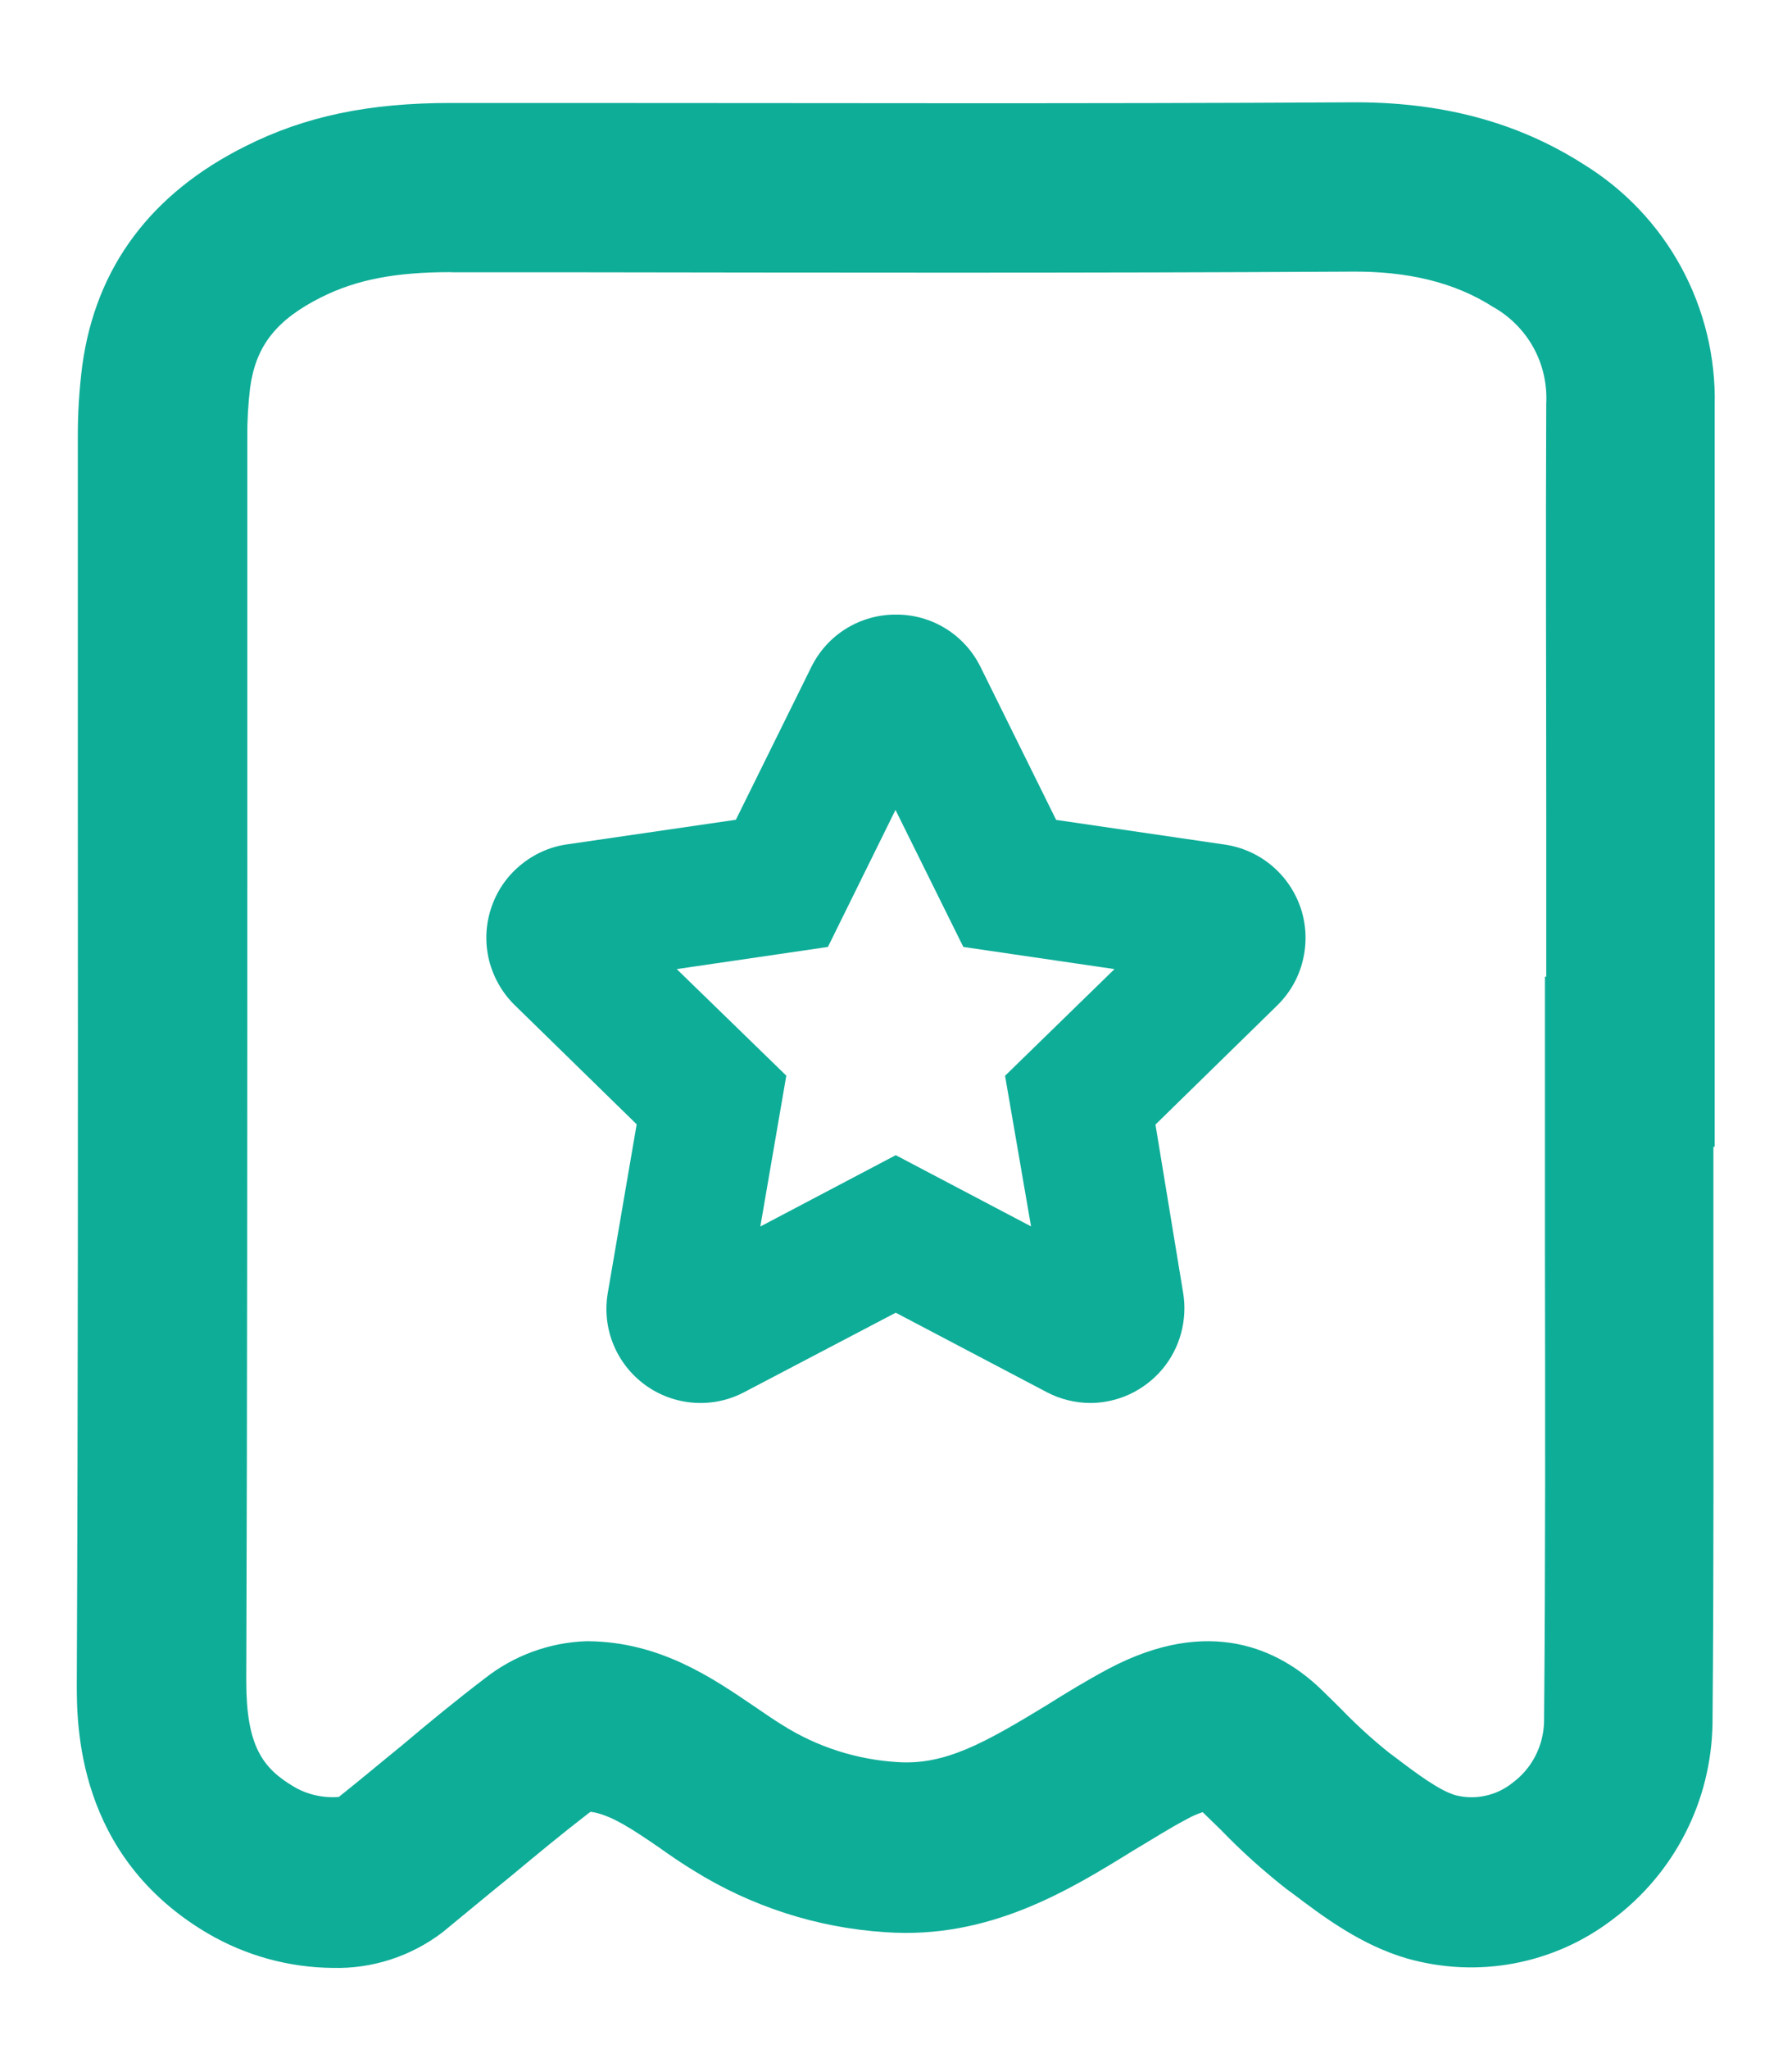 <svg width="14" height="16" viewBox="0 0 14 16" fill="none" xmlns="http://www.w3.org/2000/svg">
<g id="icon" clip-path="url(#clip0_49764_1874)">
<path id="Vector" d="M8.521 10.955C8.402 10.955 8.284 10.926 8.179 10.871L6.998 10.25L5.817 10.869C5.695 10.934 5.558 10.963 5.42 10.953C5.283 10.943 5.151 10.895 5.04 10.814C4.929 10.733 4.842 10.622 4.791 10.495C4.739 10.367 4.725 10.228 4.749 10.092L4.974 8.779L4.023 7.85C3.924 7.754 3.855 7.632 3.821 7.499C3.788 7.365 3.793 7.225 3.836 7.094C3.878 6.964 3.956 6.847 4.062 6.759C4.167 6.67 4.295 6.612 4.431 6.593L5.749 6.401L6.339 5.207C6.4 5.084 6.494 4.98 6.611 4.908C6.728 4.836 6.863 4.798 7 4.799C7.137 4.798 7.272 4.836 7.388 4.908C7.505 4.98 7.599 5.084 7.66 5.207L8.251 6.402L9.57 6.595C9.706 6.615 9.834 6.673 9.938 6.761C10.043 6.85 10.121 6.966 10.164 7.097C10.206 7.227 10.211 7.367 10.178 7.5C10.146 7.634 10.076 7.755 9.978 7.851L9.027 8.781L9.243 10.093C9.261 10.199 9.255 10.307 9.227 10.411C9.199 10.514 9.149 10.61 9.08 10.692C9.011 10.774 8.924 10.84 8.827 10.886C8.73 10.931 8.624 10.955 8.517 10.955H8.521ZM6.998 9.02L8.055 9.576L7.852 8.4L8.707 7.567L7.526 7.394L6.996 6.324L6.468 7.394L5.287 7.567L6.143 8.399L5.94 9.577L6.998 9.02Z" fill="#0EAD98"/>
<path id="Vector_2" d="M2.6 15.366C2.256 15.363 1.919 15.27 1.622 15.096C0.595 14.491 0.599 13.466 0.6 13.13C0.61 10.881 0.609 8.594 0.608 6.383V3.417C0.607 3.229 0.619 3.04 0.643 2.853C0.748 2.088 1.177 1.511 1.919 1.141C2.383 0.908 2.879 0.804 3.522 0.804H4.375C6.395 0.804 8.484 0.811 10.538 0.799C11.253 0.791 11.853 0.952 12.369 1.281C12.69 1.478 12.953 1.754 13.133 2.084C13.313 2.414 13.404 2.786 13.396 3.161C13.396 4.232 13.396 5.322 13.396 6.376V7.682V8.954H13.386C13.386 9.233 13.386 9.512 13.386 9.79C13.386 10.992 13.39 12.235 13.379 13.46C13.374 13.757 13.302 14.05 13.166 14.315C13.031 14.58 12.836 14.81 12.598 14.988C12.373 15.16 12.111 15.277 11.833 15.33C11.555 15.383 11.268 15.37 10.995 15.293C10.634 15.189 10.338 14.966 10.1 14.786L10.048 14.748C9.869 14.607 9.699 14.455 9.541 14.291L9.396 14.15C9.353 14.164 9.311 14.182 9.271 14.205C9.137 14.275 9.007 14.359 8.858 14.447C8.355 14.758 7.728 15.145 6.916 15.087C6.384 15.053 5.868 14.886 5.416 14.604C5.321 14.546 5.234 14.486 5.151 14.427C4.948 14.288 4.77 14.167 4.614 14.147L4.596 14.16C4.392 14.317 4.195 14.48 3.986 14.654C3.809 14.797 3.632 14.945 3.456 15.089C3.21 15.276 2.908 15.374 2.6 15.366ZM3.521 2.125C3.089 2.125 2.786 2.183 2.51 2.321C2.157 2.498 1.999 2.701 1.954 3.027C1.939 3.155 1.931 3.283 1.932 3.412V6.375C1.932 8.589 1.932 10.878 1.924 13.129C1.924 13.634 2.053 13.807 2.294 13.95C2.4 14.013 2.524 14.041 2.647 14.031C2.811 13.901 2.971 13.766 3.14 13.629C3.348 13.453 3.564 13.276 3.787 13.106C4.014 12.927 4.292 12.825 4.581 12.815H4.595C5.16 12.821 5.566 13.102 5.899 13.328C5.974 13.379 6.046 13.429 6.113 13.47C6.384 13.641 6.694 13.74 7.013 13.759C7.385 13.784 7.696 13.607 8.172 13.318C8.326 13.221 8.487 13.123 8.657 13.032C9.452 12.61 9.997 12.882 10.315 13.185C10.37 13.238 10.425 13.292 10.48 13.347C10.596 13.467 10.72 13.58 10.851 13.685L10.906 13.726C11.072 13.852 11.244 13.98 11.369 14.017C11.445 14.037 11.526 14.039 11.603 14.022C11.68 14.006 11.753 13.972 11.815 13.922C11.89 13.867 11.952 13.795 11.995 13.711C12.038 13.628 12.061 13.536 12.063 13.443C12.074 12.226 12.072 10.988 12.07 9.789C12.07 9.289 12.07 8.789 12.07 8.288V7.626H12.08V6.376C12.08 5.317 12.075 4.228 12.08 3.153C12.088 3 12.054 2.848 11.98 2.714C11.906 2.58 11.796 2.47 11.662 2.395C11.367 2.207 11.003 2.116 10.551 2.121C8.492 2.133 6.402 2.129 4.377 2.126H3.53L3.521 2.125Z" fill="#0EAD98"/>
</g>
<defs>
<clipPath id="clip0_49764_1874">
<rect width="12.8" height="14.579" fill="white" transform="translate(0.6 0.8)"/>
</clipPath>
</defs>
</svg>
